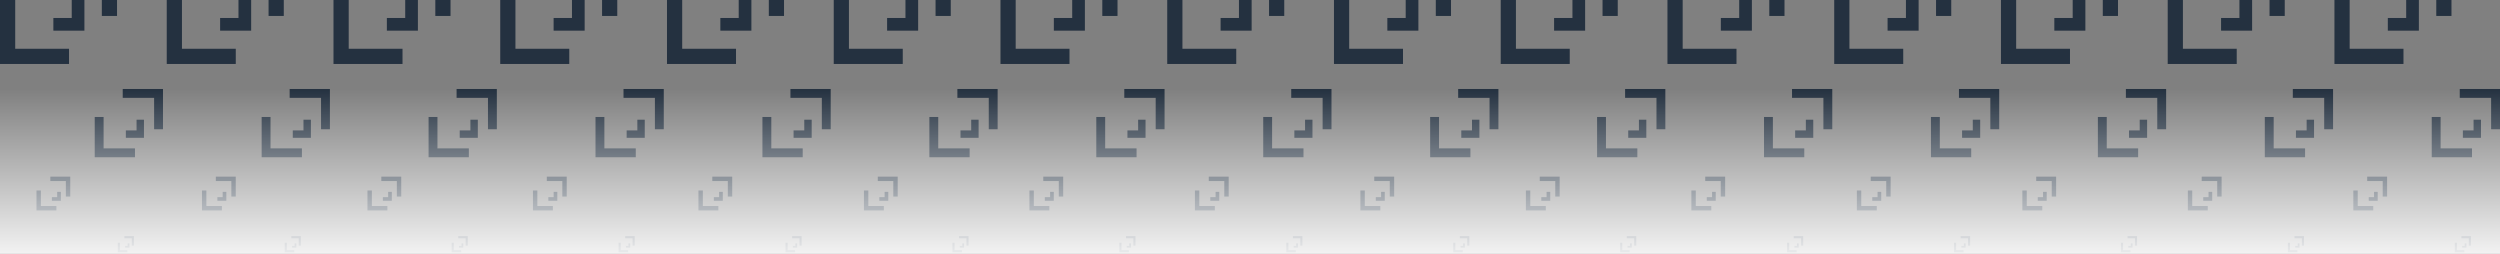 <?xml version="1.0" encoding="UTF-8"?>
<svg xmlns="http://www.w3.org/2000/svg" xmlns:xlink="http://www.w3.org/1999/xlink" id="Layer_3" width="3001.408" height="304.779" viewBox="0 0 3001.408 304.779">
  <rect x="0" y="0" width="3001.408" height="304.779" fill="#808080" stroke="none"/>
  <defs>
    <style>
      .cls-1 {
        fill: none;
      }

      .cls-2 {
        fill: #243140;
      }

      .cls-3 {
        fill: url(#linear-gradient);
      }

      .cls-4 {
        fill-rule: evenodd;
      }

      .cls-5 {
        clip-path: url(#clippath);
      }
    </style>
    <clipPath id="clippath">
      <rect class="cls-1" x="1223.02" y="853.601" width="1373.108" height="784.998" transform="translate(3819.148 2492.201) rotate(180)"></rect>
    </clipPath>
    <linearGradient id="linear-gradient" x1="1501.423" y1="326.807" x2="1501.423" y2="106.834" gradientUnits="userSpaceOnUse">
      <stop offset="0" stop-color="#fff"></stop>
      <stop offset="1" stop-color="#fff" stop-opacity="0"></stop>
    </linearGradient>
  </defs>
  <g class="cls-5">
    <g>
      <polygon class="cls-4" points="1823.841 357.483 1823.841 336.133 1823.841 314.783 1805.338 304.071 1786.835 293.434 1768.332 304.071 1749.83 314.783 1749.83 336.133 1749.83 357.483 1768.332 368.12 1786.835 378.757 1805.338 368.12 1823.841 357.483"></polygon>
      <polygon class="cls-4" points="1745.936 357.408 1745.936 336.133 1745.936 314.783 1727.508 304.071 1709.005 293.434 1690.502 304.071 1672 314.783 1672 336.133 1672 357.408 1690.502 368.12 1709.005 378.757 1727.508 368.12 1745.936 357.408"></polygon>
      <polygon class="cls-4" points="1784.89 290.065 1784.89 268.716 1784.89 247.366 1766.387 236.654 1747.884 226.017 1729.456 236.654 1710.953 247.366 1710.953 268.716 1710.953 290.065 1729.456 300.702 1747.884 311.414 1766.387 300.702 1784.89 290.065"></polygon>
      <polygon class="cls-4" points="1668.108 357.408 1668.108 336.133 1668.108 314.783 1649.605 304.071 1631.177 293.434 1612.674 304.071 1594.172 314.783 1594.172 336.133 1594.172 357.408 1612.674 368.12 1631.177 378.757 1649.605 368.12 1668.108 357.408"></polygon>
      <polygon class="cls-4" points="1707.062 290.065 1707.062 268.716 1707.062 247.366 1688.559 236.654 1670.056 226.017 1651.553 236.654 1633.125 247.366 1633.125 268.716 1633.125 290.065 1651.553 300.702 1670.056 311.414 1688.559 300.702 1707.062 290.065"></polygon>
      <polygon class="cls-4" points="1745.936 222.646 1745.936 201.296 1745.936 179.947 1727.508 169.235 1709.005 158.597 1690.502 169.235 1672 179.947 1672 201.296 1672 222.646 1690.502 233.283 1709.005 243.995 1727.508 233.283 1745.936 222.646"></polygon>
      <polygon class="cls-4" points="1590.28 357.408 1590.28 336.133 1590.28 314.783 1571.777 304.071 1553.349 293.434 1534.846 304.071 1516.344 314.783 1516.344 336.133 1516.344 357.408 1534.846 368.12 1553.349 378.757 1571.777 368.12 1590.28 357.408"></polygon>
      <polygon class="cls-4" points="1629.234 290.065 1629.234 268.716 1629.234 247.366 1610.731 236.654 1592.228 226.017 1573.725 236.654 1555.297 247.366 1555.297 268.716 1555.297 290.065 1573.725 300.702 1592.228 311.414 1610.731 300.702 1629.234 290.065"></polygon>
      <polygon class="cls-4" points="1668.108 222.646 1668.108 201.296 1668.108 179.947 1649.605 169.235 1631.177 158.597 1612.674 169.235 1594.172 179.947 1594.172 201.296 1594.172 222.646 1612.674 233.283 1631.177 243.995 1649.605 233.283 1668.108 222.646"></polygon>
      <polygon class="cls-4" points="1707.062 155.226 1707.062 133.877 1707.062 112.527 1688.559 101.815 1670.056 91.178 1651.628 101.815 1633.125 112.527 1633.125 133.877 1633.125 155.226 1651.628 165.864 1670.056 176.576 1688.559 165.864 1707.062 155.226"></polygon>
      <polygon class="cls-4" points="2205.589 353.205 2205.589 336.126 2205.589 319.046 2190.787 310.476 2176.045 301.966 2161.242 310.476 2146.44 319.046 2146.44 336.126 2146.44 353.205 2161.242 361.715 2176.045 370.225 2190.787 361.715 2205.589 353.205"></polygon>
      <polygon class="cls-4" points="2127.761 353.145 2127.761 336.126 2127.761 319.046 2112.959 310.476 2098.157 301.966 2083.414 310.476 2068.612 319.046 2068.612 336.126 2068.612 353.145 2083.414 361.715 2098.157 370.225 2112.959 361.715 2127.761 353.145"></polygon>
      <polygon class="cls-4" points="2166.705 285.795 2166.705 268.716 2166.705 251.636 2151.903 243.066 2137.101 234.556 2122.298 243.066 2107.496 251.636 2107.496 268.716 2107.496 285.795 2122.298 294.305 2137.101 302.875 2151.903 294.305 2166.705 285.795"></polygon>
      <polygon class="cls-4" points="2049.933 353.145 2049.933 336.126 2049.933 319.046 2035.131 310.476 2020.329 301.966 2005.586 310.476 1990.784 319.046 1990.784 336.126 1990.784 353.145 2005.586 361.715 2020.329 370.225 2035.131 361.715 2049.933 353.145"></polygon>
      <polygon class="cls-4" points="2088.808 285.795 2088.808 268.716 2088.808 251.636 2074.065 243.066 2059.263 234.556 2044.461 243.066 2029.659 251.636 2029.659 268.716 2029.659 285.795 2044.461 294.305 2059.263 302.875 2074.065 294.305 2088.808 285.795"></polygon>
      <polygon class="cls-4" points="2127.761 218.376 2127.761 201.296 2127.761 184.217 2112.959 175.647 2098.157 167.137 2083.414 175.647 2068.612 184.217 2068.612 201.296 2068.612 218.376 2083.414 226.886 2098.217 235.455 2112.959 226.886 2127.761 218.376"></polygon>
      <polygon class="cls-4" points="1972.105 353.145 1972.105 336.126 1972.105 319.046 1957.303 310.476 1942.501 301.966 1927.698 310.476 1912.956 319.046 1912.956 336.126 1912.956 353.145 1927.698 361.715 1942.501 370.225 1957.303 361.715 1972.105 353.145"></polygon>
      <polygon class="cls-4" points="2010.98 285.795 2010.98 268.716 2010.98 251.636 1996.237 243.066 1981.435 234.556 1966.633 243.066 1951.831 251.636 1951.831 268.716 1951.831 285.795 1966.633 294.305 1981.435 302.875 1996.237 294.305 2010.98 285.795"></polygon>
      <polygon class="cls-4" points="2049.933 218.376 2049.933 201.296 2049.933 184.217 2035.131 175.647 2020.329 167.137 2005.586 175.647 1990.784 184.217 1990.784 201.296 1990.784 218.376 2005.586 226.886 2020.329 235.455 2035.131 226.886 2049.933 218.376"></polygon>
      <polygon class="cls-4" points="2088.817 150.956 2088.817 133.877 2088.877 116.797 2074.075 108.227 2059.273 99.718 2044.47 108.227 2029.668 116.797 2029.668 133.877 2029.668 150.956 2044.47 159.466 2059.273 168.036 2074.075 159.466 2088.817 150.956"></polygon>
      <polygon class="cls-4" points="2548.461 281.525 2548.461 268.716 2548.461 255.906 2537.359 249.479 2526.302 243.096 2515.201 249.479 2504.099 255.906 2504.099 268.716 2504.099 281.525 2515.201 287.908 2526.302 294.335 2537.359 287.908 2548.461 281.525"></polygon>
      <polygon class="cls-4" points="2470.633 281.525 2470.633 268.716 2470.633 255.906 2459.531 249.479 2448.474 243.096 2437.373 249.479 2426.271 255.906 2426.271 268.716 2426.271 281.525 2437.373 287.908 2448.474 294.335 2459.531 287.908 2470.633 281.525"></polygon>
      <polygon class="cls-4" points="2509.586 214.106 2509.586 201.296 2509.586 188.487 2498.485 182.059 2487.383 175.677 2476.281 182.059 2465.224 188.487 2465.224 201.296 2465.224 214.106 2476.281 220.488 2487.383 226.916 2498.485 220.488 2509.586 214.106"></polygon>
      <polygon class="cls-4" points="2392.805 281.525 2392.805 268.716 2392.805 255.906 2381.703 249.479 2370.601 243.096 2359.545 249.479 2348.443 255.906 2348.443 268.716 2348.443 281.525 2359.545 287.908 2370.601 294.335 2381.703 287.908 2392.805 281.525"></polygon>
      <polygon class="cls-4" points="2431.741 214.106 2431.741 201.296 2431.741 188.487 2420.64 182.059 2409.538 175.677 2398.436 182.059 2387.335 188.487 2387.335 201.296 2387.335 214.106 2398.436 220.488 2409.538 226.916 2420.64 220.488 2431.741 214.106"></polygon>
      <polygon class="cls-4" points="2470.633 146.687 2470.633 133.877 2470.633 121.067 2459.531 114.64 2448.474 108.258 2437.373 114.64 2426.271 121.067 2426.271 133.877 2426.271 146.687 2437.373 153.069 2448.474 159.496 2459.531 153.069 2470.633 146.687"></polygon>
      <polygon class="cls-4" points="2930.286 277.255 2930.286 268.716 2930.286 260.176 2922.885 255.891 2915.484 251.636 2908.113 255.891 2900.711 260.176 2900.711 268.716 2900.711 277.255 2908.113 281.51 2915.484 285.795 2922.885 281.51 2930.286 277.255"></polygon>
      <polygon class="cls-4" points="2852.458 277.255 2852.458 268.716 2852.458 260.176 2845.057 255.891 2837.656 251.636 2830.255 255.891 2822.883 260.176 2822.883 268.716 2822.883 277.255 2830.255 281.51 2837.656 285.795 2845.057 281.51 2852.458 277.255"></polygon>
      <polygon class="cls-4" points="2891.333 209.836 2891.333 201.296 2891.333 192.756 2883.961 188.472 2876.56 184.217 2869.159 188.472 2861.758 192.756 2861.758 201.296 2861.758 209.836 2869.159 214.091 2876.56 218.376 2883.961 214.091 2891.333 209.836"></polygon>
      <polygon class="cls-4" points="2774.63 277.255 2774.63 268.716 2774.63 260.176 2767.229 255.891 2759.828 251.636 2752.427 255.891 2745.055 260.176 2745.055 268.716 2745.055 277.255 2752.427 281.51 2759.828 285.795 2767.229 281.51 2774.63 277.255"></polygon>
      <polygon class="cls-4" points="2813.505 209.836 2813.505 201.296 2813.505 192.756 2806.104 188.472 2798.732 184.217 2791.331 188.472 2783.93 192.756 2783.93 201.296 2783.93 209.836 2791.331 214.091 2798.732 218.376 2806.104 214.091 2813.505 209.836"></polygon>
      <polygon class="cls-4" points="2852.458 142.417 2852.458 133.877 2852.458 125.337 2845.057 121.052 2837.656 116.797 2830.255 121.052 2822.883 125.337 2822.883 133.877 2822.883 142.417 2830.255 146.672 2837.656 150.957 2845.057 146.672 2852.458 142.417"></polygon>
    </g>
  </g>
  <g>
    <polygon class="cls-2" points="18.256 -6.071 0 -6.071 0 76.793 82.865 76.793 82.865 58.537 18.256 58.537 18.256 -6.071"></polygon>
    <polygon class="cls-2" points="57.64 -63.712 57.64 -45.456 122.249 -45.456 122.249 19.153 140.505 19.153 140.505 -63.712 57.64 -63.712"></polygon>
    <polygon class="cls-2" points="86.115 -.461 86.115 21.58 64.074 21.58 64.074 36.808 101.344 36.808 101.344 -.461 86.115 -.461"></polygon>
  </g>
  <g>
    <polygon class="cls-2" points="218.446 -6.071 200.19 -6.071 200.19 76.793 283.055 76.793 283.055 58.537 218.446 58.537 218.446 -6.071"></polygon>
    <polygon class="cls-2" points="257.83 -63.712 257.83 -45.456 322.439 -45.456 322.439 19.153 340.695 19.153 340.695 -63.712 257.83 -63.712"></polygon>
    <polygon class="cls-2" points="286.305 -.461 286.305 21.58 264.264 21.58 264.264 36.808 301.533 36.808 301.533 -.461 286.305 -.461"></polygon>
  </g>
  <g>
    <polygon class="cls-2" points="418.636 -6.071 400.379 -6.071 400.379 76.793 483.244 76.793 483.244 58.537 418.636 58.537 418.636 -6.071"></polygon>
    <polygon class="cls-2" points="458.02 -63.712 458.02 -45.456 522.628 -45.456 522.628 19.153 540.885 19.153 540.885 -63.712 458.02 -63.712"></polygon>
    <polygon class="cls-2" points="486.495 -.461 486.495 21.58 464.454 21.58 464.454 36.808 501.723 36.808 501.723 -.461 486.495 -.461"></polygon>
  </g>
  <g>
    <polygon class="cls-2" points="618.825 -6.071 600.569 -6.071 600.569 76.793 683.434 76.793 683.434 58.537 618.825 58.537 618.825 -6.071"></polygon>
    <polygon class="cls-2" points="658.209 -63.712 658.209 -45.456 722.818 -45.456 722.818 19.153 741.074 19.153 741.074 -63.712 658.209 -63.712"></polygon>
    <polygon class="cls-2" points="686.684 -.461 686.684 21.58 664.644 21.58 664.644 36.808 701.913 36.808 701.913 -.461 686.684 -.461"></polygon>
  </g>
  <g>
    <polygon class="cls-2" points="819.015 -6.071 800.759 -6.071 800.759 76.793 883.624 76.793 883.624 58.537 819.015 58.537 819.015 -6.071"></polygon>
    <polygon class="cls-2" points="858.399 -63.712 858.399 -45.456 923.008 -45.456 923.008 19.153 941.264 19.153 941.264 -63.712 858.399 -63.712"></polygon>
    <polygon class="cls-2" points="886.874 -.461 886.874 21.58 864.833 21.58 864.833 36.808 902.102 36.808 902.102 -.461 886.874 -.461"></polygon>
  </g>
  <g>
    <polygon class="cls-2" points="1019.205 -6.071 1000.949 -6.071 1000.949 76.793 1083.813 76.793 1083.813 58.537 1019.205 58.537 1019.205 -6.071"></polygon>
    <polygon class="cls-2" points="1058.589 -63.712 1058.589 -45.456 1123.198 -45.456 1123.198 19.153 1141.454 19.153 1141.454 -63.712 1058.589 -63.712"></polygon>
    <polygon class="cls-2" points="1087.064 -.461 1087.064 21.58 1065.023 21.58 1065.023 36.808 1102.292 36.808 1102.292 -.461 1087.064 -.461"></polygon>
  </g>
  <g>
    <polygon class="cls-2" points="1219.394 -6.071 1201.138 -6.071 1201.138 76.793 1284.003 76.793 1284.003 58.537 1219.394 58.537 1219.394 -6.071"></polygon>
    <polygon class="cls-2" points="1258.779 -63.712 1258.779 -45.456 1323.387 -45.456 1323.387 19.153 1341.643 19.153 1341.643 -63.712 1258.779 -63.712"></polygon>
    <polygon class="cls-2" points="1287.254 -.461 1287.254 21.58 1265.213 21.58 1265.213 36.808 1302.482 36.808 1302.482 -.461 1287.254 -.461"></polygon>
  </g>
  <g>
    <polygon class="cls-2" points="1419.584 -6.071 1401.328 -6.071 1401.328 76.793 1484.193 76.793 1484.193 58.537 1419.584 58.537 1419.584 -6.071"></polygon>
    <polygon class="cls-2" points="1458.968 -63.712 1458.968 -45.456 1523.577 -45.456 1523.577 19.153 1541.833 19.153 1541.833 -63.712 1458.968 -63.712"></polygon>
    <polygon class="cls-2" points="1487.443 -.461 1487.443 21.58 1465.402 21.58 1465.402 36.808 1502.672 36.808 1502.672 -.461 1487.443 -.461"></polygon>
  </g>
  <g>
    <polygon class="cls-2" points="1619.774 -6.071 1601.518 -6.071 1601.518 76.793 1684.383 76.793 1684.383 58.537 1619.774 58.537 1619.774 -6.071"></polygon>
    <polygon class="cls-2" points="1659.158 -63.712 1659.158 -45.456 1723.767 -45.456 1723.767 19.153 1742.023 19.153 1742.023 -63.712 1659.158 -63.712"></polygon>
    <polygon class="cls-2" points="1687.633 -.461 1687.633 21.58 1665.592 21.58 1665.592 36.808 1702.861 36.808 1702.861 -.461 1687.633 -.461"></polygon>
  </g>
  <g>
    <polygon class="cls-2" points="1819.963 -6.071 1801.707 -6.071 1801.707 76.793 1884.572 76.793 1884.572 58.537 1819.963 58.537 1819.963 -6.071"></polygon>
    <polygon class="cls-2" points="1859.348 -63.712 1859.348 -45.456 1923.956 -45.456 1923.956 19.153 1942.213 19.153 1942.213 -63.712 1859.348 -63.712"></polygon>
    <polygon class="cls-2" points="1887.823 -.461 1887.823 21.58 1865.782 21.58 1865.782 36.808 1903.051 36.808 1903.051 -.461 1887.823 -.461"></polygon>
  </g>
  <g>
    <polygon class="cls-2" points="2020.153 -6.071 2001.897 -6.071 2001.897 76.793 2084.762 76.793 2084.762 58.537 2020.153 58.537 2020.153 -6.071"></polygon>
    <polygon class="cls-2" points="2059.537 -63.712 2059.537 -45.456 2124.146 -45.456 2124.146 19.153 2142.402 19.153 2142.402 -63.712 2059.537 -63.712"></polygon>
    <polygon class="cls-2" points="2088.012 -.461 2088.012 21.58 2065.972 21.58 2065.972 36.808 2103.241 36.808 2103.241 -.461 2088.012 -.461"></polygon>
  </g>
  <g>
    <polygon class="cls-2" points="2220.343 -6.071 2202.087 -6.071 2202.087 76.793 2284.952 76.793 2284.952 58.537 2220.343 58.537 2220.343 -6.071"></polygon>
    <polygon class="cls-2" points="2259.727 -63.712 2259.727 -45.456 2324.336 -45.456 2324.336 19.153 2342.592 19.153 2342.592 -63.712 2259.727 -63.712"></polygon>
    <polygon class="cls-2" points="2288.202 -.461 2288.202 21.58 2266.161 21.58 2266.161 36.808 2303.43 36.808 2303.43 -.461 2288.202 -.461"></polygon>
  </g>
  <g>
    <polygon class="cls-2" points="2420.533 -6.071 2402.276 -6.071 2402.276 76.793 2485.141 76.793 2485.141 58.537 2420.533 58.537 2420.533 -6.071"></polygon>
    <polygon class="cls-2" points="2459.917 -63.712 2459.917 -45.456 2524.526 -45.456 2524.526 19.153 2542.782 19.153 2542.782 -63.712 2459.917 -63.712"></polygon>
    <polygon class="cls-2" points="2488.392 -.461 2488.392 21.58 2466.351 21.58 2466.351 36.808 2503.62 36.808 2503.62 -.461 2488.392 -.461"></polygon>
  </g>
  <g>
    <polygon class="cls-2" points="2620.722 -6.071 2602.466 -6.071 2602.466 76.793 2685.331 76.793 2685.331 58.537 2620.722 58.537 2620.722 -6.071"></polygon>
    <polygon class="cls-2" points="2660.106 -63.712 2660.106 -45.456 2724.715 -45.456 2724.715 19.153 2742.971 19.153 2742.971 -63.712 2660.106 -63.712"></polygon>
    <polygon class="cls-2" points="2688.582 -.461 2688.582 21.58 2666.541 21.58 2666.541 36.808 2703.81 36.808 2703.81 -.461 2688.582 -.461"></polygon>
  </g>
  <g>
    <polygon class="cls-2" points="2820.912 -6.071 2802.656 -6.071 2802.656 76.793 2885.521 76.793 2885.521 58.537 2820.912 58.537 2820.912 -6.071"></polygon>
    <polygon class="cls-2" points="2860.296 -63.712 2860.296 -45.456 2924.905 -45.456 2924.905 19.153 2943.161 19.153 2943.161 -63.712 2860.296 -63.712"></polygon>
    <polygon class="cls-2" points="2888.771 -.461 2888.771 21.58 2866.73 21.58 2866.73 36.808 2903.999 36.808 2903.999 -.461 2888.771 -.461"></polygon>
  </g>
  <g>
    <polygon class="cls-2" points="124.365 140.454 113.717 140.454 113.717 188.787 162.05 188.787 162.05 178.139 124.365 178.139 124.365 140.454"></polygon>
    <polygon class="cls-2" points="147.337 106.834 147.337 117.483 185.022 117.483 185.022 155.167 195.67 155.167 195.67 106.834 147.337 106.834"></polygon>
    <polygon class="cls-2" points="163.946 143.727 163.946 156.583 151.09 156.583 151.09 165.465 172.828 165.465 172.828 143.727 163.946 143.727"></polygon>
  </g>
  <g>
    <polygon class="cls-2" points="324.775 140.454 314.127 140.454 314.127 188.787 362.46 188.787 362.46 178.139 324.775 178.139 324.775 140.454"></polygon>
    <polygon class="cls-2" points="347.747 106.834 347.747 117.483 385.432 117.483 385.432 155.167 396.08 155.167 396.08 106.834 347.747 106.834"></polygon>
    <polygon class="cls-2" points="364.356 143.727 364.356 156.583 351.5 156.583 351.5 165.465 373.238 165.465 373.238 143.727 364.356 143.727"></polygon>
  </g>
  <g>
    <polygon class="cls-2" points="525.185 140.454 514.537 140.454 514.537 188.787 562.87 188.787 562.87 178.139 525.185 178.139 525.185 140.454"></polygon>
    <polygon class="cls-2" points="548.157 106.834 548.157 117.483 585.842 117.483 585.842 155.167 596.49 155.167 596.49 106.834 548.157 106.834"></polygon>
    <polygon class="cls-2" points="564.766 143.727 564.766 156.583 551.91 156.583 551.91 165.465 573.648 165.465 573.648 143.727 564.766 143.727"></polygon>
  </g>
  <g>
    <polygon class="cls-2" points="725.595 140.454 714.947 140.454 714.947 188.787 763.28 188.787 763.28 178.139 725.595 178.139 725.595 140.454"></polygon>
    <polygon class="cls-2" points="748.567 106.834 748.567 117.483 786.251 117.483 786.251 155.167 796.9 155.167 796.9 106.834 748.567 106.834"></polygon>
    <polygon class="cls-2" points="765.176 143.727 765.176 156.583 752.32 156.583 752.32 165.465 774.058 165.465 774.058 143.727 765.176 143.727"></polygon>
  </g>
  <g>
    <polygon class="cls-2" points="926.005 140.454 915.357 140.454 915.357 188.787 963.69 188.787 963.69 178.139 926.005 178.139 926.005 140.454"></polygon>
    <polygon class="cls-2" points="948.977 106.834 948.977 117.483 986.661 117.483 986.661 155.167 997.31 155.167 997.31 106.834 948.977 106.834"></polygon>
    <polygon class="cls-2" points="965.585 143.727 965.585 156.583 952.73 156.583 952.73 165.465 974.468 165.465 974.468 143.727 965.585 143.727"></polygon>
  </g>
  <g>
    <polygon class="cls-2" points="1126.415 140.454 1115.767 140.454 1115.767 188.787 1164.099 188.787 1164.099 178.139 1126.415 178.139 1126.415 140.454"></polygon>
    <polygon class="cls-2" points="1149.387 106.834 1149.387 117.483 1187.071 117.483 1187.071 155.167 1197.719 155.167 1197.719 106.834 1149.387 106.834"></polygon>
    <polygon class="cls-2" points="1165.995 143.727 1165.995 156.583 1153.139 156.583 1153.139 165.465 1174.878 165.465 1174.878 143.727 1165.995 143.727"></polygon>
  </g>
  <g>
    <polygon class="cls-2" points="1326.825 140.454 1316.176 140.454 1316.176 188.787 1364.509 188.787 1364.509 178.139 1326.825 178.139 1326.825 140.454"></polygon>
    <polygon class="cls-2" points="1349.796 106.834 1349.796 117.483 1387.481 117.483 1387.481 155.167 1398.129 155.167 1398.129 106.834 1349.796 106.834"></polygon>
    <polygon class="cls-2" points="1366.405 143.727 1366.405 156.583 1353.549 156.583 1353.549 165.465 1375.287 165.465 1375.287 143.727 1366.405 143.727"></polygon>
  </g>
  <g>
    <polygon class="cls-2" points="1527.235 140.454 1516.586 140.454 1516.586 188.787 1564.919 188.787 1564.919 178.139 1527.235 178.139 1527.235 140.454"></polygon>
    <polygon class="cls-2" points="1550.206 106.834 1550.206 117.483 1587.891 117.483 1587.891 155.167 1598.539 155.167 1598.539 106.834 1550.206 106.834"></polygon>
    <polygon class="cls-2" points="1566.815 143.727 1566.815 156.583 1553.959 156.583 1553.959 165.465 1575.697 165.465 1575.697 143.727 1566.815 143.727"></polygon>
  </g>
  <g>
    <polygon class="cls-2" points="1727.644 140.454 1716.996 140.454 1716.996 188.787 1765.329 188.787 1765.329 178.139 1727.644 178.139 1727.644 140.454"></polygon>
    <polygon class="cls-2" points="1750.616 106.834 1750.616 117.483 1788.301 117.483 1788.301 155.167 1798.949 155.167 1798.949 106.834 1750.616 106.834"></polygon>
    <polygon class="cls-2" points="1767.225 143.727 1767.225 156.583 1754.369 156.583 1754.369 165.465 1776.107 165.465 1776.107 143.727 1767.225 143.727"></polygon>
  </g>
  <g>
    <polygon class="cls-2" points="1928.054 140.454 1917.406 140.454 1917.406 188.787 1965.739 188.787 1965.739 178.139 1928.054 178.139 1928.054 140.454"></polygon>
    <polygon class="cls-2" points="1951.026 106.834 1951.026 117.483 1988.711 117.483 1988.711 155.167 1999.359 155.167 1999.359 106.834 1951.026 106.834"></polygon>
    <polygon class="cls-2" points="1967.635 143.727 1967.635 156.583 1954.779 156.583 1954.779 165.465 1976.517 165.465 1976.517 143.727 1967.635 143.727"></polygon>
  </g>
  <g>
    <polygon class="cls-2" points="2128.464 140.454 2117.816 140.454 2117.816 188.787 2166.149 188.787 2166.149 178.139 2128.464 178.139 2128.464 140.454"></polygon>
    <polygon class="cls-2" points="2151.436 106.834 2151.436 117.483 2189.12 117.483 2189.12 155.167 2199.769 155.167 2199.769 106.834 2151.436 106.834"></polygon>
    <polygon class="cls-2" points="2168.045 143.727 2168.045 156.583 2155.189 156.583 2155.189 165.465 2176.927 165.465 2176.927 143.727 2168.045 143.727"></polygon>
  </g>
  <g>
    <polygon class="cls-2" points="2328.874 140.454 2318.226 140.454 2318.226 188.787 2366.559 188.787 2366.559 178.139 2328.874 178.139 2328.874 140.454"></polygon>
    <polygon class="cls-2" points="2351.846 106.834 2351.846 117.483 2389.53 117.483 2389.53 155.167 2400.179 155.167 2400.179 106.834 2351.846 106.834"></polygon>
    <polygon class="cls-2" points="2368.455 143.727 2368.455 156.583 2355.599 156.583 2355.599 165.465 2377.337 165.465 2377.337 143.727 2368.455 143.727"></polygon>
  </g>
  <g>
    <polygon class="cls-2" points="2529.284 140.454 2518.636 140.454 2518.636 188.787 2566.968 188.787 2566.968 178.139 2529.284 178.139 2529.284 140.454"></polygon>
    <polygon class="cls-2" points="2552.256 106.834 2552.256 117.483 2589.94 117.483 2589.94 155.167 2600.589 155.167 2600.589 106.834 2552.256 106.834"></polygon>
    <polygon class="cls-2" points="2568.864 143.727 2568.864 156.583 2556.009 156.583 2556.009 165.465 2577.747 165.465 2577.747 143.727 2568.864 143.727"></polygon>
  </g>
  <g>
    <polygon class="cls-2" points="2729.694 140.454 2719.045 140.454 2719.045 188.787 2767.378 188.787 2767.378 178.139 2729.694 178.139 2729.694 140.454"></polygon>
    <polygon class="cls-2" points="2752.666 106.834 2752.666 117.483 2790.35 117.483 2790.35 155.167 2800.998 155.167 2800.998 106.834 2752.666 106.834"></polygon>
    <polygon class="cls-2" points="2769.274 143.727 2769.274 156.583 2756.418 156.583 2756.418 165.465 2778.156 165.465 2778.156 143.727 2769.274 143.727"></polygon>
  </g>
  <g>
    <polygon class="cls-2" points="2930.104 140.454 2919.455 140.454 2919.455 188.787 2967.788 188.787 2967.788 178.139 2930.104 178.139 2930.104 140.454"></polygon>
    <polygon class="cls-2" points="2953.075 106.834 2953.075 117.483 2990.76 117.483 2990.76 155.167 3001.408 155.167 3001.408 106.834 2953.075 106.834"></polygon>
    <polygon class="cls-2" points="2969.684 143.727 2969.684 156.583 2956.828 156.583 2956.828 165.465 2978.566 165.465 2978.566 143.727 2969.684 143.727"></polygon>
  </g>
  <g>
    <polygon class="cls-2" points="143.941 291.445 141.431 291.445 141.431 302.837 152.824 302.837 152.824 300.328 143.941 300.328 143.941 291.445"></polygon>
    <polygon class="cls-2" points="149.356 283.52 149.356 286.03 158.239 286.03 158.239 294.913 160.749 294.913 160.749 283.52 149.356 283.52"></polygon>
    <polygon class="cls-2" points="153.271 292.216 153.271 295.246 150.241 295.246 150.241 297.34 155.365 297.34 155.365 292.216 153.271 292.216"></polygon>
  </g>
  <g>
    <polygon class="cls-2" points="344.351 291.445 341.841 291.445 341.841 302.837 353.234 302.837 353.234 300.328 344.351 300.328 344.351 291.445"></polygon>
    <polygon class="cls-2" points="349.766 283.52 349.766 286.03 358.649 286.03 358.649 294.913 361.159 294.913 361.159 283.52 349.766 283.52"></polygon>
    <polygon class="cls-2" points="353.681 292.216 353.681 295.246 350.651 295.246 350.651 297.34 355.775 297.34 355.775 292.216 353.681 292.216"></polygon>
  </g>
  <g>
    <polygon class="cls-2" points="544.761 291.445 542.251 291.445 542.251 302.837 553.644 302.837 553.644 300.328 544.761 300.328 544.761 291.445"></polygon>
    <polygon class="cls-2" points="550.176 283.52 550.176 286.03 559.059 286.03 559.059 294.913 561.568 294.913 561.568 283.52 550.176 283.52"></polygon>
    <polygon class="cls-2" points="554.091 292.216 554.091 295.246 551.06 295.246 551.06 297.34 556.184 297.34 556.184 292.216 554.091 292.216"></polygon>
  </g>
  <g>
    <polygon class="cls-2" points="745.171 291.445 742.661 291.445 742.661 302.837 754.054 302.837 754.054 300.328 745.171 300.328 745.171 291.445"></polygon>
    <polygon class="cls-2" points="750.586 283.52 750.586 286.03 759.468 286.03 759.468 294.913 761.978 294.913 761.978 283.52 750.586 283.52"></polygon>
    <polygon class="cls-2" points="754.501 292.216 754.501 295.246 751.47 295.246 751.47 297.34 756.594 297.34 756.594 292.216 754.501 292.216"></polygon>
  </g>
  <g>
    <polygon class="cls-2" points="945.581 291.445 943.071 291.445 943.071 302.837 954.464 302.837 954.464 300.328 945.581 300.328 945.581 291.445"></polygon>
    <polygon class="cls-2" points="950.996 283.52 950.996 286.03 959.878 286.03 959.878 294.913 962.388 294.913 962.388 283.52 950.996 283.52"></polygon>
    <polygon class="cls-2" points="954.91 292.216 954.91 295.246 951.88 295.246 951.88 297.34 957.004 297.34 957.004 292.216 954.91 292.216"></polygon>
  </g>
  <g>
    <polygon class="cls-2" points="1145.991 291.445 1143.481 291.445 1143.481 302.837 1154.873 302.837 1154.873 300.328 1145.991 300.328 1145.991 291.445"></polygon>
    <polygon class="cls-2" points="1151.405 283.52 1151.405 286.03 1160.288 286.03 1160.288 294.913 1162.798 294.913 1162.798 283.52 1151.405 283.52"></polygon>
    <polygon class="cls-2" points="1155.32 292.216 1155.32 295.246 1152.29 295.246 1152.29 297.34 1157.414 297.34 1157.414 292.216 1155.32 292.216"></polygon>
  </g>
  <g>
    <polygon class="cls-2" points="1346.401 291.445 1343.891 291.445 1343.891 302.837 1355.283 302.837 1355.283 300.328 1346.401 300.328 1346.401 291.445"></polygon>
    <polygon class="cls-2" points="1351.815 283.52 1351.815 286.03 1360.698 286.03 1360.698 294.913 1363.208 294.913 1363.208 283.52 1351.815 283.52"></polygon>
    <polygon class="cls-2" points="1355.73 292.216 1355.73 295.246 1352.7 295.246 1352.7 297.34 1357.824 297.34 1357.824 292.216 1355.73 292.216"></polygon>
  </g>
  <g>
    <polygon class="cls-2" points="1546.81 291.445 1544.301 291.445 1544.301 302.837 1555.693 302.837 1555.693 300.328 1546.81 300.328 1546.81 291.445"></polygon>
    <polygon class="cls-2" points="1552.225 283.52 1552.225 286.03 1561.108 286.03 1561.108 294.913 1563.618 294.913 1563.618 283.52 1552.225 283.52"></polygon>
    <polygon class="cls-2" points="1556.14 292.216 1556.14 295.246 1553.11 295.246 1553.11 297.34 1558.234 297.34 1558.234 292.216 1556.14 292.216"></polygon>
  </g>
  <g>
    <polygon class="cls-2" points="1747.22 291.445 1744.71 291.445 1744.71 302.837 1756.103 302.837 1756.103 300.328 1747.22 300.328 1747.22 291.445"></polygon>
    <polygon class="cls-2" points="1752.635 283.52 1752.635 286.03 1761.518 286.03 1761.518 294.913 1764.028 294.913 1764.028 283.52 1752.635 283.52"></polygon>
    <polygon class="cls-2" points="1756.55 292.216 1756.55 295.246 1753.52 295.246 1753.52 297.34 1758.644 297.34 1758.644 292.216 1756.55 292.216"></polygon>
  </g>
  <g>
    <polygon class="cls-2" points="1947.63 291.445 1945.12 291.445 1945.12 302.837 1956.513 302.837 1956.513 300.328 1947.63 300.328 1947.63 291.445"></polygon>
    <polygon class="cls-2" points="1953.045 283.52 1953.045 286.03 1961.928 286.03 1961.928 294.913 1964.438 294.913 1964.438 283.52 1953.045 283.52"></polygon>
    <polygon class="cls-2" points="1956.96 292.216 1956.96 295.246 1953.93 295.246 1953.93 297.34 1959.053 297.34 1959.053 292.216 1956.96 292.216"></polygon>
  </g>
  <g>
    <polygon class="cls-2" points="2148.04 291.445 2145.53 291.445 2145.53 302.837 2156.923 302.837 2156.923 300.328 2148.04 300.328 2148.04 291.445"></polygon>
    <polygon class="cls-2" points="2153.455 283.52 2153.455 286.03 2162.337 286.03 2162.337 294.913 2164.847 294.913 2164.847 283.52 2153.455 283.52"></polygon>
    <polygon class="cls-2" points="2157.37 292.216 2157.37 295.246 2154.339 295.246 2154.339 297.34 2159.463 297.34 2159.463 292.216 2157.37 292.216"></polygon>
  </g>
  <g>
    <polygon class="cls-2" points="2348.45 291.445 2345.94 291.445 2345.94 302.837 2357.333 302.837 2357.333 300.328 2348.45 300.328 2348.45 291.445"></polygon>
    <polygon class="cls-2" points="2353.865 283.52 2353.865 286.03 2362.747 286.03 2362.747 294.913 2365.257 294.913 2365.257 283.52 2353.865 283.52"></polygon>
    <polygon class="cls-2" points="2357.78 292.216 2357.78 295.246 2354.749 295.246 2354.749 297.34 2359.873 297.34 2359.873 292.216 2357.78 292.216"></polygon>
  </g>
  <g>
    <polygon class="cls-2" points="2548.86 291.445 2546.35 291.445 2546.35 302.837 2557.743 302.837 2557.743 300.328 2548.86 300.328 2548.86 291.445"></polygon>
    <polygon class="cls-2" points="2554.275 283.52 2554.275 286.03 2563.157 286.03 2563.157 294.913 2565.667 294.913 2565.667 283.52 2554.275 283.52"></polygon>
    <polygon class="cls-2" points="2558.189 292.216 2558.189 295.246 2555.159 295.246 2555.159 297.34 2560.283 297.34 2560.283 292.216 2558.189 292.216"></polygon>
  </g>
  <g>
    <polygon class="cls-2" points="2749.27 291.445 2746.76 291.445 2746.76 302.837 2758.152 302.837 2758.152 300.328 2749.27 300.328 2749.27 291.445"></polygon>
    <polygon class="cls-2" points="2754.684 283.52 2754.684 286.03 2763.567 286.03 2763.567 294.913 2766.077 294.913 2766.077 283.52 2754.684 283.52"></polygon>
    <polygon class="cls-2" points="2758.599 292.216 2758.599 295.246 2755.569 295.246 2755.569 297.34 2760.693 297.34 2760.693 292.216 2758.599 292.216"></polygon>
  </g>
  <g>
    <polygon class="cls-2" points="2949.68 291.445 2947.17 291.445 2947.17 302.837 2958.562 302.837 2958.562 300.328 2949.68 300.328 2949.68 291.445"></polygon>
    <polygon class="cls-2" points="2955.094 283.52 2955.094 286.03 2963.977 286.03 2963.977 294.913 2966.487 294.913 2966.487 283.52 2955.094 283.52"></polygon>
    <polygon class="cls-2" points="2959.009 292.216 2959.009 295.246 2955.979 295.246 2955.979 297.34 2961.103 297.34 2961.103 292.216 2959.009 292.216"></polygon>
  </g>
  <g>
    <polygon class="cls-2" points="247.755 228.71 242.489 228.71 242.489 252.614 266.393 252.614 266.393 247.348 247.755 247.348 247.755 228.71"></polygon>
    <polygon class="cls-2" points="259.116 212.083 259.116 217.349 277.754 217.349 277.754 235.987 283.02 235.987 283.02 212.083 259.116 212.083"></polygon>
    <polygon class="cls-2" points="267.331 230.329 267.331 236.687 260.973 236.687 260.973 241.08 271.724 241.08 271.724 230.329 267.331 230.329"></polygon>
  </g>
  <g>
    <polygon class="cls-2" points="446.436 228.71 441.169 228.71 441.169 252.614 465.073 252.614 465.073 247.348 446.436 247.348 446.436 228.71"></polygon>
    <polygon class="cls-2" points="457.797 212.083 457.797 217.349 476.434 217.349 476.434 235.987 481.701 235.987 481.701 212.083 457.797 212.083"></polygon>
    <polygon class="cls-2" points="466.011 230.329 466.011 236.687 459.653 236.687 459.653 241.08 470.404 241.08 470.404 230.329 466.011 230.329"></polygon>
  </g>
  <g>
    <polygon class="cls-2" points="49.075 228.71 43.809 228.71 43.809 252.614 67.713 252.614 67.713 247.348 49.075 247.348 49.075 228.71"></polygon>
    <polygon class="cls-2" points="60.436 212.083 60.436 217.349 79.074 217.349 79.074 235.987 84.34 235.987 84.34 212.083 60.436 212.083"></polygon>
    <polygon class="cls-2" points="68.65 230.329 68.65 236.687 62.292 236.687 62.292 241.08 73.043 241.08 73.043 230.329 68.65 230.329"></polygon>
  </g>
  <g>
    <polygon class="cls-2" points="645.116 228.71 639.85 228.71 639.85 252.614 663.753 252.614 663.753 247.348 645.116 247.348 645.116 228.71"></polygon>
    <polygon class="cls-2" points="656.477 212.083 656.477 217.349 675.115 217.349 675.115 235.987 680.381 235.987 680.381 212.083 656.477 212.083"></polygon>
    <polygon class="cls-2" points="664.691 230.329 664.691 236.687 658.333 236.687 658.333 241.08 669.084 241.08 669.084 230.329 664.691 230.329"></polygon>
  </g>
  <g>
    <polygon class="cls-2" points="843.796 228.71 838.53 228.71 838.53 252.614 862.434 252.614 862.434 247.348 843.796 247.348 843.796 228.71"></polygon>
    <polygon class="cls-2" points="855.157 212.083 855.157 217.349 873.795 217.349 873.795 235.987 879.061 235.987 879.061 212.083 855.157 212.083"></polygon>
    <polygon class="cls-2" points="863.371 230.329 863.371 236.687 857.013 236.687 857.013 241.08 867.764 241.08 867.764 230.329 863.371 230.329"></polygon>
  </g>
  <g>
    <polygon class="cls-2" points="1042.476 228.71 1037.21 228.71 1037.21 252.614 1061.114 252.614 1061.114 247.348 1042.476 247.348 1042.476 228.71"></polygon>
    <polygon class="cls-2" points="1053.837 212.083 1053.837 217.349 1072.475 217.349 1072.475 235.987 1077.741 235.987 1077.741 212.083 1053.837 212.083"></polygon>
    <polygon class="cls-2" points="1062.052 230.329 1062.052 236.687 1055.693 236.687 1055.693 241.08 1066.444 241.08 1066.444 230.329 1062.052 230.329"></polygon>
  </g>
  <g>
    <polygon class="cls-2" points="1241.157 228.71 1235.89 228.71 1235.89 252.614 1259.794 252.614 1259.794 247.348 1241.157 247.348 1241.157 228.71"></polygon>
    <polygon class="cls-2" points="1252.518 212.083 1252.518 217.349 1271.155 217.349 1271.155 235.987 1276.422 235.987 1276.422 212.083 1252.518 212.083"></polygon>
    <polygon class="cls-2" points="1260.732 230.329 1260.732 236.687 1254.374 236.687 1254.374 241.08 1265.125 241.08 1265.125 230.329 1260.732 230.329"></polygon>
  </g>
  <g>
    <polygon class="cls-2" points="1439.837 228.71 1434.57 228.71 1434.57 252.614 1458.474 252.614 1458.474 247.348 1439.837 247.348 1439.837 228.71"></polygon>
    <polygon class="cls-2" points="1451.198 212.083 1451.198 217.349 1469.835 217.349 1469.835 235.987 1475.102 235.987 1475.102 212.083 1451.198 212.083"></polygon>
    <polygon class="cls-2" points="1459.412 230.329 1459.412 236.687 1453.054 236.687 1453.054 241.08 1463.805 241.08 1463.805 230.329 1459.412 230.329"></polygon>
  </g>
  <g>
    <polygon class="cls-2" points="1638.517 228.71 1633.251 228.71 1633.251 252.614 1657.155 252.614 1657.155 247.348 1638.517 247.348 1638.517 228.71"></polygon>
    <polygon class="cls-2" points="1649.878 212.083 1649.878 217.349 1668.516 217.349 1668.516 235.987 1673.782 235.987 1673.782 212.083 1649.878 212.083"></polygon>
    <polygon class="cls-2" points="1658.092 230.329 1658.092 236.687 1651.734 236.687 1651.734 241.08 1662.485 241.08 1662.485 230.329 1658.092 230.329"></polygon>
  </g>
  <g>
    <polygon class="cls-2" points="1837.197 228.71 1831.931 228.71 1831.931 252.614 1855.835 252.614 1855.835 247.348 1837.197 247.348 1837.197 228.71"></polygon>
    <polygon class="cls-2" points="1848.558 212.083 1848.558 217.349 1867.196 217.349 1867.196 235.987 1872.462 235.987 1872.462 212.083 1848.558 212.083"></polygon>
    <polygon class="cls-2" points="1856.773 230.329 1856.773 236.687 1850.414 236.687 1850.414 241.08 1861.165 241.08 1861.165 230.329 1856.773 230.329"></polygon>
  </g>
  <g>
    <polygon class="cls-2" points="2035.877 228.71 2030.611 228.71 2030.611 252.614 2054.515 252.614 2054.515 247.348 2035.877 247.348 2035.877 228.71"></polygon>
    <polygon class="cls-2" points="2047.239 212.083 2047.239 217.349 2065.876 217.349 2065.876 235.987 2071.143 235.987 2071.143 212.083 2047.239 212.083"></polygon>
    <polygon class="cls-2" points="2055.453 230.329 2055.453 236.687 2049.095 236.687 2049.095 241.08 2059.846 241.08 2059.846 230.329 2055.453 230.329"></polygon>
  </g>
  <g>
    <polygon class="cls-2" points="2234.558 228.71 2229.291 228.71 2229.291 252.614 2253.195 252.614 2253.195 247.348 2234.558 247.348 2234.558 228.71"></polygon>
    <polygon class="cls-2" points="2245.919 212.083 2245.919 217.349 2264.556 217.349 2264.556 235.987 2269.823 235.987 2269.823 212.083 2245.919 212.083"></polygon>
    <polygon class="cls-2" points="2254.133 230.329 2254.133 236.687 2247.775 236.687 2247.775 241.08 2258.526 241.08 2258.526 230.329 2254.133 230.329"></polygon>
  </g>
  <g>
    <polygon class="cls-2" points="2433.238 228.71 2427.972 228.71 2427.972 252.614 2451.876 252.614 2451.876 247.348 2433.238 247.348 2433.238 228.71"></polygon>
    <polygon class="cls-2" points="2444.599 212.083 2444.599 217.349 2463.237 217.349 2463.237 235.987 2468.503 235.987 2468.503 212.083 2444.599 212.083"></polygon>
    <polygon class="cls-2" points="2452.813 230.329 2452.813 236.687 2446.455 236.687 2446.455 241.08 2457.206 241.08 2457.206 230.329 2452.813 230.329"></polygon>
  </g>
  <g>
    <polygon class="cls-2" points="2631.918 228.71 2626.652 228.71 2626.652 252.614 2650.556 252.614 2650.556 247.348 2631.918 247.348 2631.918 228.71"></polygon>
    <polygon class="cls-2" points="2643.279 212.083 2643.279 217.349 2661.917 217.349 2661.917 235.987 2667.183 235.987 2667.183 212.083 2643.279 212.083"></polygon>
    <polygon class="cls-2" points="2651.493 230.329 2651.493 236.687 2645.135 236.687 2645.135 241.08 2655.886 241.08 2655.886 230.329 2651.493 230.329"></polygon>
  </g>
  <g>
    <polygon class="cls-2" points="2830.598 228.71 2825.332 228.71 2825.332 252.614 2849.236 252.614 2849.236 247.348 2830.598 247.348 2830.598 228.71"></polygon>
    <polygon class="cls-2" points="2841.96 212.083 2841.96 217.349 2860.597 217.349 2860.597 235.987 2865.863 235.987 2865.863 212.083 2841.96 212.083"></polygon>
    <polygon class="cls-2" points="2850.174 230.329 2850.174 236.687 2843.816 236.687 2843.816 241.08 2854.567 241.08 2854.567 230.329 2850.174 230.329"></polygon>
  </g>
  <rect class="cls-3" x="0" y="106.834" width="3002.846" height="219.972"></rect>
</svg>
